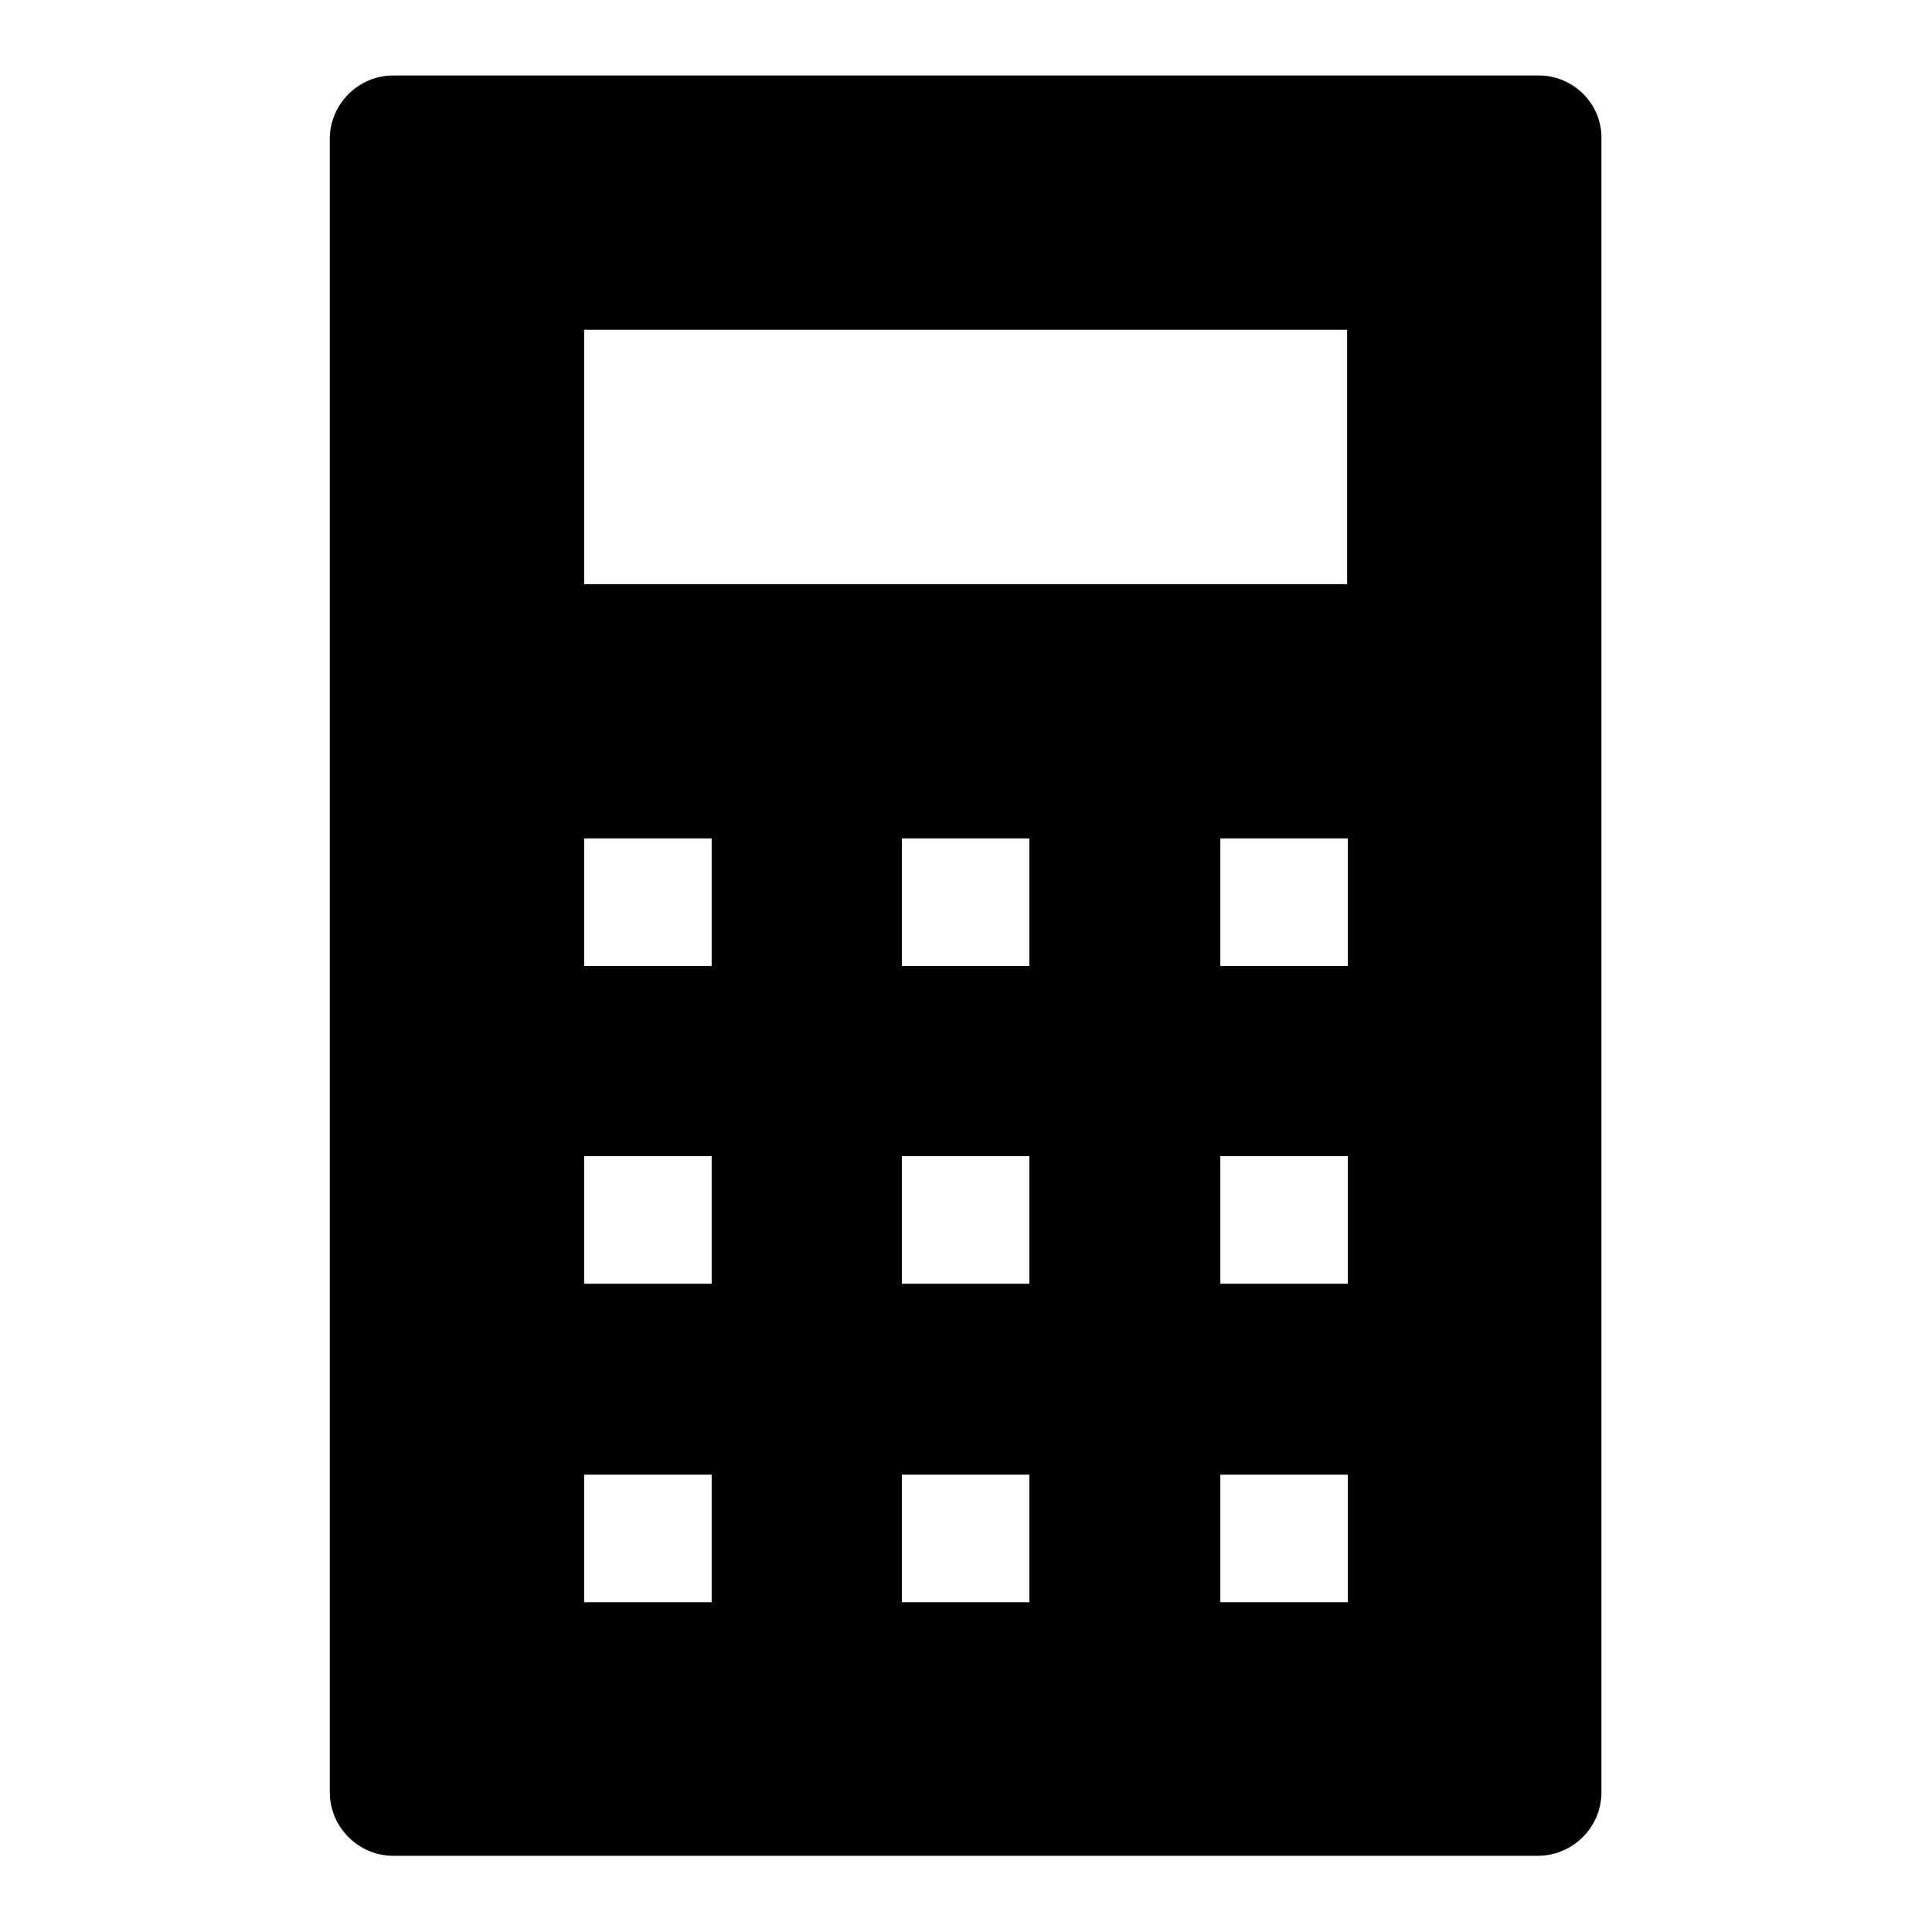 <?xml version="1.0" encoding="utf-8"?>
<!-- Svg Vector Icons : http://www.onlinewebfonts.com/icon -->
<!DOCTYPE svg PUBLIC "-//W3C//DTD SVG 1.1//EN" "http://www.w3.org/Graphics/SVG/1.1/DTD/svg11.dtd">
<svg version="1.1" xmlns="http://www.w3.org/2000/svg" xmlns:xlink="http://www.w3.org/1999/xlink" x="0px" y="0px" viewBox="0 0 256 256" enable-background="new 0 0 256 256" xml:space="preserve">
<g> <path fill="#000000" d="M203.9,10H52.1c-4.6,0-8.4,3.8-8.4,8.4v219.1c0,4.6,3.8,8.4,8.4,8.4h151.7c4.6,0,8.4-3.8,8.4-8.4V18.4 C212.3,13.8,208.5,10,203.9,10z M94.3,212.3H77.4v-16.9h16.9V212.3z M94.3,170.1H77.4v-16.9h16.9V170.1z M94.3,128H77.4v-16.9h16.9 V128z M136.4,212.3h-16.9v-16.9h16.9V212.3z M136.4,170.1h-16.9v-16.9h16.9V170.1z M136.4,128h-16.9v-16.9h16.9V128z M178.6,212.3 h-16.9v-16.9h16.9V212.3z M178.6,170.1h-16.9v-16.9h16.9V170.1z M178.6,128h-16.9v-16.9h16.9V128z M178.6,77.4H77.4V43.7h101.1 V77.4z"/></g>
</svg>